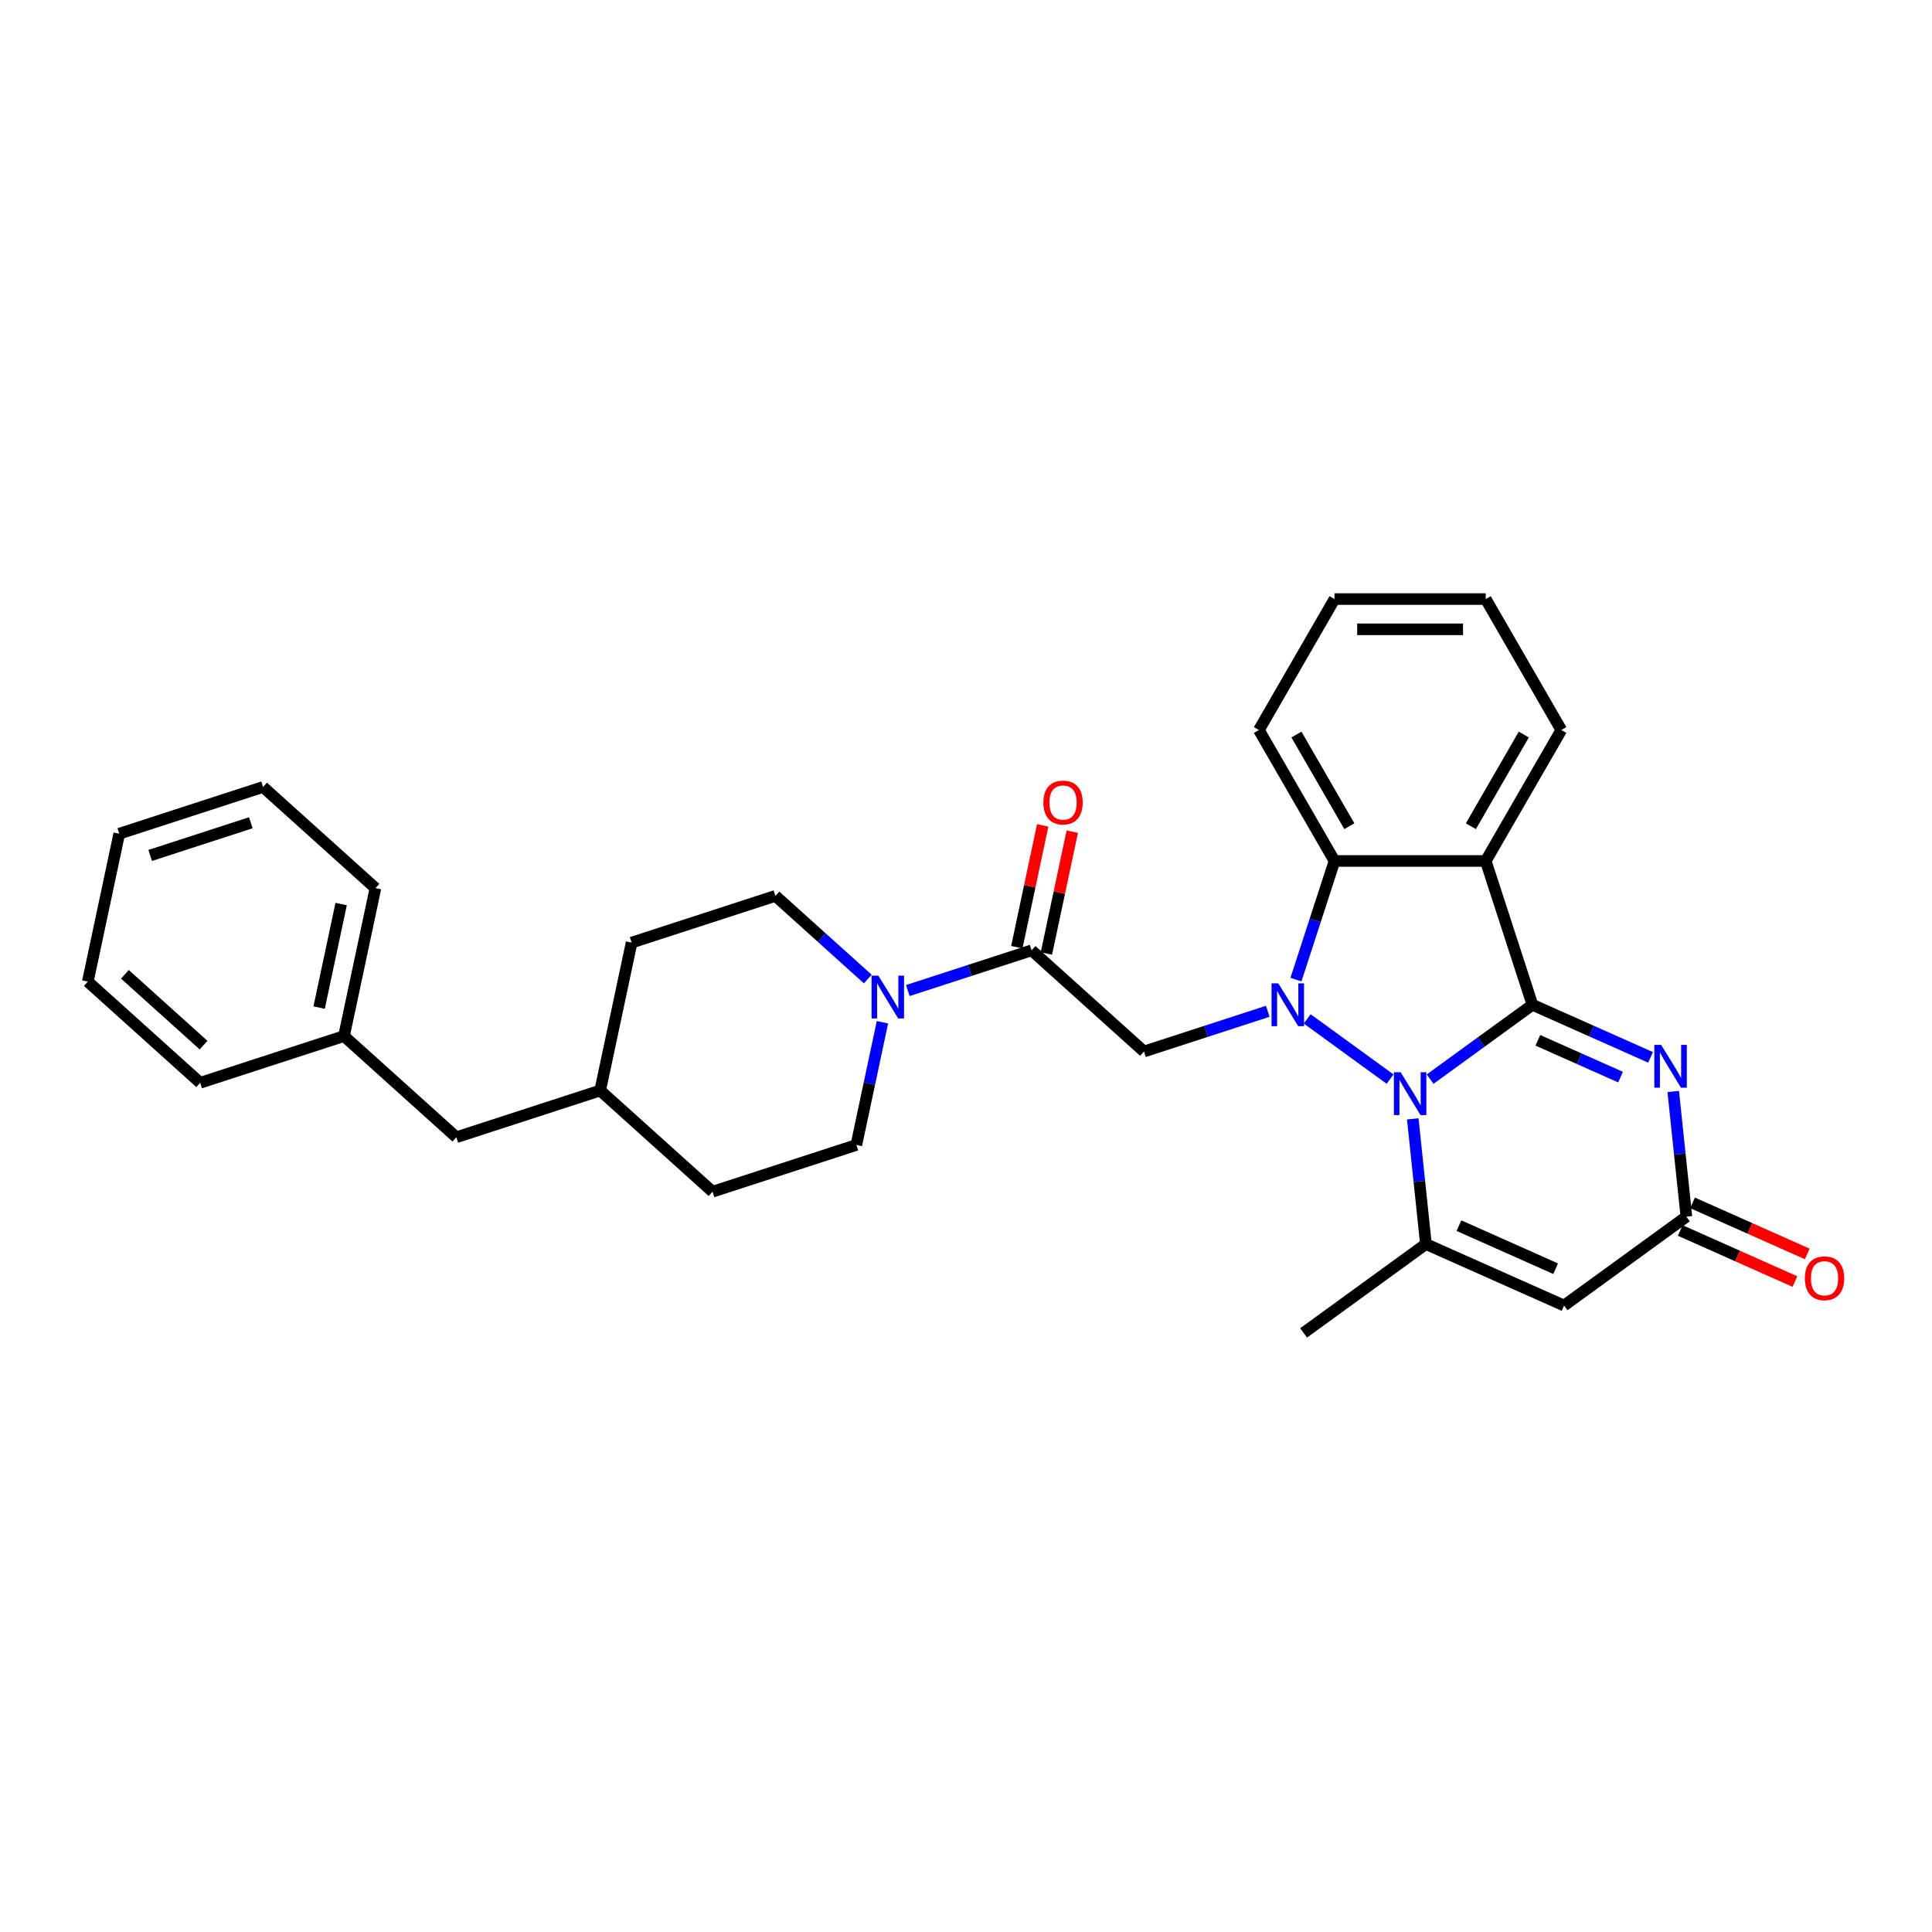 <?xml version='1.0' encoding='iso-8859-1'?>
<svg version='1.1' baseProfile='full'
              xmlns='http://www.w3.org/2000/svg'
                      xmlns:rdkit='http://www.rdkit.org/xml'
                      xmlns:xlink='http://www.w3.org/1999/xlink'
                  xml:space='preserve'
width='1000px' height='1000px' viewBox='0 0 1000 1000'>
<!-- END OF HEADER -->
<rect style='opacity:1.0;fill:#FFFFFF;stroke:none' width='1000' height='1000' x='0' y='0'> </rect>
<path class='bond-0' d='M 740.235,558.551 L 766.713,539.313' style='fill:none;fill-rule:evenodd;stroke:#0000FF;stroke-width:6px;stroke-linecap:butt;stroke-linejoin:miter;stroke-opacity:1' />
<path class='bond-0' d='M 766.713,539.313 L 793.191,520.076' style='fill:none;fill-rule:evenodd;stroke:#000000;stroke-width:6px;stroke-linecap:butt;stroke-linejoin:miter;stroke-opacity:1' />
<path class='bond-1' d='M 719.51,558.551 L 676.597,527.372' style='fill:none;fill-rule:evenodd;stroke:#0000FF;stroke-width:6px;stroke-linecap:butt;stroke-linejoin:miter;stroke-opacity:1' />
<path class='bond-4' d='M 731.243,579.118 L 734.648,611.517' style='fill:none;fill-rule:evenodd;stroke:#0000FF;stroke-width:6px;stroke-linecap:butt;stroke-linejoin:miter;stroke-opacity:1' />
<path class='bond-4' d='M 734.648,611.517 L 738.054,643.916' style='fill:none;fill-rule:evenodd;stroke:#000000;stroke-width:6px;stroke-linecap:butt;stroke-linejoin:miter;stroke-opacity:1' />
<path class='bond-2' d='M 793.191,520.076 L 823.76,533.686' style='fill:none;fill-rule:evenodd;stroke:#000000;stroke-width:6px;stroke-linecap:butt;stroke-linejoin:miter;stroke-opacity:1' />
<path class='bond-2' d='M 823.76,533.686 L 854.328,547.296' style='fill:none;fill-rule:evenodd;stroke:#0000FF;stroke-width:6px;stroke-linecap:butt;stroke-linejoin:miter;stroke-opacity:1' />
<path class='bond-2' d='M 795.995,538.459 L 817.393,547.986' style='fill:none;fill-rule:evenodd;stroke:#000000;stroke-width:6px;stroke-linecap:butt;stroke-linejoin:miter;stroke-opacity:1' />
<path class='bond-2' d='M 817.393,547.986 L 838.791,557.513' style='fill:none;fill-rule:evenodd;stroke:#0000FF;stroke-width:6px;stroke-linecap:butt;stroke-linejoin:miter;stroke-opacity:1' />
<path class='bond-3' d='M 793.191,520.076 L 769.006,445.641' style='fill:none;fill-rule:evenodd;stroke:#000000;stroke-width:6px;stroke-linecap:butt;stroke-linejoin:miter;stroke-opacity:1' />
<path class='bond-5' d='M 656.192,523.443 L 624.156,533.852' style='fill:none;fill-rule:evenodd;stroke:#0000FF;stroke-width:6px;stroke-linecap:butt;stroke-linejoin:miter;stroke-opacity:1' />
<path class='bond-5' d='M 624.156,533.852 L 592.119,544.261' style='fill:none;fill-rule:evenodd;stroke:#000000;stroke-width:6px;stroke-linecap:butt;stroke-linejoin:miter;stroke-opacity:1' />
<path class='bond-6' d='M 670.791,507.037 L 680.765,476.339' style='fill:none;fill-rule:evenodd;stroke:#0000FF;stroke-width:6px;stroke-linecap:butt;stroke-linejoin:miter;stroke-opacity:1' />
<path class='bond-6' d='M 680.765,476.339 L 690.74,445.641' style='fill:none;fill-rule:evenodd;stroke:#000000;stroke-width:6px;stroke-linecap:butt;stroke-linejoin:miter;stroke-opacity:1' />
<path class='bond-31' d='M 866.061,564.948 L 869.466,597.347' style='fill:none;fill-rule:evenodd;stroke:#0000FF;stroke-width:6px;stroke-linecap:butt;stroke-linejoin:miter;stroke-opacity:1' />
<path class='bond-31' d='M 869.466,597.347 L 872.872,629.746' style='fill:none;fill-rule:evenodd;stroke:#000000;stroke-width:6px;stroke-linecap:butt;stroke-linejoin:miter;stroke-opacity:1' />
<path class='bond-15' d='M 769.006,445.641 L 808.139,377.86' style='fill:none;fill-rule:evenodd;stroke:#000000;stroke-width:6px;stroke-linecap:butt;stroke-linejoin:miter;stroke-opacity:1' />
<path class='bond-15' d='M 761.32,427.647 L 788.713,380.201' style='fill:none;fill-rule:evenodd;stroke:#000000;stroke-width:6px;stroke-linecap:butt;stroke-linejoin:miter;stroke-opacity:1' />
<path class='bond-30' d='M 769.006,445.641 L 690.74,445.641' style='fill:none;fill-rule:evenodd;stroke:#000000;stroke-width:6px;stroke-linecap:butt;stroke-linejoin:miter;stroke-opacity:1' />
<path class='bond-7' d='M 738.054,643.916 L 809.553,675.75' style='fill:none;fill-rule:evenodd;stroke:#000000;stroke-width:6px;stroke-linecap:butt;stroke-linejoin:miter;stroke-opacity:1' />
<path class='bond-7' d='M 755.145,634.391 L 805.195,656.675' style='fill:none;fill-rule:evenodd;stroke:#000000;stroke-width:6px;stroke-linecap:butt;stroke-linejoin:miter;stroke-opacity:1' />
<path class='bond-16' d='M 738.054,643.916 L 674.735,689.92' style='fill:none;fill-rule:evenodd;stroke:#000000;stroke-width:6px;stroke-linecap:butt;stroke-linejoin:miter;stroke-opacity:1' />
<path class='bond-9' d='M 592.119,544.261 L 533.956,491.891' style='fill:none;fill-rule:evenodd;stroke:#000000;stroke-width:6px;stroke-linecap:butt;stroke-linejoin:miter;stroke-opacity:1' />
<path class='bond-21' d='M 690.74,445.641 L 651.607,377.86' style='fill:none;fill-rule:evenodd;stroke:#000000;stroke-width:6px;stroke-linecap:butt;stroke-linejoin:miter;stroke-opacity:1' />
<path class='bond-21' d='M 698.426,427.647 L 671.033,380.201' style='fill:none;fill-rule:evenodd;stroke:#000000;stroke-width:6px;stroke-linecap:butt;stroke-linejoin:miter;stroke-opacity:1' />
<path class='bond-8' d='M 809.553,675.75 L 872.872,629.746' style='fill:none;fill-rule:evenodd;stroke:#000000;stroke-width:6px;stroke-linecap:butt;stroke-linejoin:miter;stroke-opacity:1' />
<path class='bond-12' d='M 869.688,636.896 L 899.372,650.113' style='fill:none;fill-rule:evenodd;stroke:#000000;stroke-width:6px;stroke-linecap:butt;stroke-linejoin:miter;stroke-opacity:1' />
<path class='bond-12' d='M 899.372,650.113 L 929.056,663.329' style='fill:none;fill-rule:evenodd;stroke:#FF0000;stroke-width:6px;stroke-linecap:butt;stroke-linejoin:miter;stroke-opacity:1' />
<path class='bond-12' d='M 876.055,622.596 L 905.739,635.813' style='fill:none;fill-rule:evenodd;stroke:#000000;stroke-width:6px;stroke-linecap:butt;stroke-linejoin:miter;stroke-opacity:1' />
<path class='bond-12' d='M 905.739,635.813 L 935.423,649.029' style='fill:none;fill-rule:evenodd;stroke:#FF0000;stroke-width:6px;stroke-linecap:butt;stroke-linejoin:miter;stroke-opacity:1' />
<path class='bond-10' d='M 533.956,491.891 L 501.92,502.3' style='fill:none;fill-rule:evenodd;stroke:#000000;stroke-width:6px;stroke-linecap:butt;stroke-linejoin:miter;stroke-opacity:1' />
<path class='bond-10' d='M 501.92,502.3 L 469.883,512.71' style='fill:none;fill-rule:evenodd;stroke:#0000FF;stroke-width:6px;stroke-linecap:butt;stroke-linejoin:miter;stroke-opacity:1' />
<path class='bond-11' d='M 541.612,493.518 L 548.312,461.995' style='fill:none;fill-rule:evenodd;stroke:#000000;stroke-width:6px;stroke-linecap:butt;stroke-linejoin:miter;stroke-opacity:1' />
<path class='bond-11' d='M 548.312,461.995 L 555.013,430.472' style='fill:none;fill-rule:evenodd;stroke:#FF0000;stroke-width:6px;stroke-linecap:butt;stroke-linejoin:miter;stroke-opacity:1' />
<path class='bond-11' d='M 526.301,490.264 L 533.001,458.741' style='fill:none;fill-rule:evenodd;stroke:#000000;stroke-width:6px;stroke-linecap:butt;stroke-linejoin:miter;stroke-opacity:1' />
<path class='bond-11' d='M 533.001,458.741 L 539.702,427.217' style='fill:none;fill-rule:evenodd;stroke:#FF0000;stroke-width:6px;stroke-linecap:butt;stroke-linejoin:miter;stroke-opacity:1' />
<path class='bond-13' d='M 449.159,506.746 L 425.258,485.226' style='fill:none;fill-rule:evenodd;stroke:#0000FF;stroke-width:6px;stroke-linecap:butt;stroke-linejoin:miter;stroke-opacity:1' />
<path class='bond-13' d='M 425.258,485.226 L 401.358,463.707' style='fill:none;fill-rule:evenodd;stroke:#000000;stroke-width:6px;stroke-linecap:butt;stroke-linejoin:miter;stroke-opacity:1' />
<path class='bond-14' d='M 456.75,529.116 L 449.999,560.874' style='fill:none;fill-rule:evenodd;stroke:#0000FF;stroke-width:6px;stroke-linecap:butt;stroke-linejoin:miter;stroke-opacity:1' />
<path class='bond-14' d='M 449.999,560.874 L 443.249,592.632' style='fill:none;fill-rule:evenodd;stroke:#000000;stroke-width:6px;stroke-linecap:butt;stroke-linejoin:miter;stroke-opacity:1' />
<path class='bond-18' d='M 401.358,463.707 L 326.923,487.892' style='fill:none;fill-rule:evenodd;stroke:#000000;stroke-width:6px;stroke-linecap:butt;stroke-linejoin:miter;stroke-opacity:1' />
<path class='bond-19' d='M 443.249,592.632 L 368.813,616.818' style='fill:none;fill-rule:evenodd;stroke:#000000;stroke-width:6px;stroke-linecap:butt;stroke-linejoin:miter;stroke-opacity:1' />
<path class='bond-25' d='M 808.139,377.86 L 769.006,310.08' style='fill:none;fill-rule:evenodd;stroke:#000000;stroke-width:6px;stroke-linecap:butt;stroke-linejoin:miter;stroke-opacity:1' />
<path class='bond-17' d='M 236.215,588.633 L 310.651,564.448' style='fill:none;fill-rule:evenodd;stroke:#000000;stroke-width:6px;stroke-linecap:butt;stroke-linejoin:miter;stroke-opacity:1' />
<path class='bond-22' d='M 236.215,588.633 L 178.053,536.263' style='fill:none;fill-rule:evenodd;stroke:#000000;stroke-width:6px;stroke-linecap:butt;stroke-linejoin:miter;stroke-opacity:1' />
<path class='bond-33' d='M 326.923,487.892 L 310.651,564.448' style='fill:none;fill-rule:evenodd;stroke:#000000;stroke-width:6px;stroke-linecap:butt;stroke-linejoin:miter;stroke-opacity:1' />
<path class='bond-20' d='M 368.813,616.818 L 310.651,564.448' style='fill:none;fill-rule:evenodd;stroke:#000000;stroke-width:6px;stroke-linecap:butt;stroke-linejoin:miter;stroke-opacity:1' />
<path class='bond-26' d='M 651.607,377.86 L 690.74,310.08' style='fill:none;fill-rule:evenodd;stroke:#000000;stroke-width:6px;stroke-linecap:butt;stroke-linejoin:miter;stroke-opacity:1' />
<path class='bond-23' d='M 178.053,536.263 L 194.325,459.707' style='fill:none;fill-rule:evenodd;stroke:#000000;stroke-width:6px;stroke-linecap:butt;stroke-linejoin:miter;stroke-opacity:1' />
<path class='bond-23' d='M 165.182,521.525 L 176.573,467.936' style='fill:none;fill-rule:evenodd;stroke:#000000;stroke-width:6px;stroke-linecap:butt;stroke-linejoin:miter;stroke-opacity:1' />
<path class='bond-24' d='M 178.053,536.263 L 103.617,560.448' style='fill:none;fill-rule:evenodd;stroke:#000000;stroke-width:6px;stroke-linecap:butt;stroke-linejoin:miter;stroke-opacity:1' />
<path class='bond-28' d='M 194.325,459.707 L 136.162,407.337' style='fill:none;fill-rule:evenodd;stroke:#000000;stroke-width:6px;stroke-linecap:butt;stroke-linejoin:miter;stroke-opacity:1' />
<path class='bond-27' d='M 103.617,560.448 L 45.455,508.078' style='fill:none;fill-rule:evenodd;stroke:#000000;stroke-width:6px;stroke-linecap:butt;stroke-linejoin:miter;stroke-opacity:1' />
<path class='bond-27' d='M 105.367,540.96 L 64.653,504.301' style='fill:none;fill-rule:evenodd;stroke:#000000;stroke-width:6px;stroke-linecap:butt;stroke-linejoin:miter;stroke-opacity:1' />
<path class='bond-32' d='M 769.006,310.08 L 690.74,310.08' style='fill:none;fill-rule:evenodd;stroke:#000000;stroke-width:6px;stroke-linecap:butt;stroke-linejoin:miter;stroke-opacity:1' />
<path class='bond-32' d='M 757.266,325.733 L 702.48,325.733' style='fill:none;fill-rule:evenodd;stroke:#000000;stroke-width:6px;stroke-linecap:butt;stroke-linejoin:miter;stroke-opacity:1' />
<path class='bond-29' d='M 45.455,508.078 L 61.727,431.523' style='fill:none;fill-rule:evenodd;stroke:#000000;stroke-width:6px;stroke-linecap:butt;stroke-linejoin:miter;stroke-opacity:1' />
<path class='bond-34' d='M 136.162,407.337 L 61.727,431.523' style='fill:none;fill-rule:evenodd;stroke:#000000;stroke-width:6px;stroke-linecap:butt;stroke-linejoin:miter;stroke-opacity:1' />
<path class='bond-34' d='M 129.834,425.852 L 77.729,442.782' style='fill:none;fill-rule:evenodd;stroke:#000000;stroke-width:6px;stroke-linecap:butt;stroke-linejoin:miter;stroke-opacity:1' />
<path  class='atom-0' d='M 724.973 554.997
L 732.236 566.737
Q 732.956 567.895, 734.115 569.993
Q 735.273 572.09, 735.336 572.215
L 735.336 554.997
L 738.278 554.997
L 738.278 577.162
L 735.242 577.162
L 727.447 564.326
Q 726.539 562.823, 725.568 561.102
Q 724.629 559.38, 724.347 558.847
L 724.347 577.162
L 721.467 577.162
L 721.467 554.997
L 724.973 554.997
' fill='#0000FF'/>
<path  class='atom-2' d='M 661.655 508.993
L 668.918 520.733
Q 669.638 521.892, 670.796 523.989
Q 671.955 526.087, 672.017 526.212
L 672.017 508.993
L 674.96 508.993
L 674.96 531.158
L 671.923 531.158
L 664.128 518.323
Q 663.22 516.82, 662.25 515.098
Q 661.311 513.376, 661.029 512.844
L 661.029 531.158
L 658.149 531.158
L 658.149 508.993
L 661.655 508.993
' fill='#0000FF'/>
<path  class='atom-3' d='M 859.791 540.827
L 867.054 552.567
Q 867.774 553.725, 868.933 555.823
Q 870.091 557.92, 870.153 558.045
L 870.153 540.827
L 873.096 540.827
L 873.096 562.992
L 870.06 562.992
L 862.264 550.156
Q 861.356 548.653, 860.386 546.932
Q 859.447 545.21, 859.165 544.678
L 859.165 562.992
L 856.285 562.992
L 856.285 540.827
L 859.791 540.827
' fill='#0000FF'/>
<path  class='atom-11' d='M 454.622 504.994
L 461.885 516.734
Q 462.605 517.892, 463.763 519.99
Q 464.921 522.087, 464.984 522.213
L 464.984 504.994
L 467.927 504.994
L 467.927 527.159
L 464.89 527.159
L 457.095 514.323
Q 456.187 512.821, 455.216 511.099
Q 454.277 509.377, 453.996 508.845
L 453.996 527.159
L 451.115 527.159
L 451.115 504.994
L 454.622 504.994
' fill='#0000FF'/>
<path  class='atom-12' d='M 540.054 415.398
Q 540.054 410.076, 542.684 407.102
Q 545.314 404.128, 550.229 404.128
Q 555.144 404.128, 557.774 407.102
Q 560.403 410.076, 560.403 415.398
Q 560.403 420.783, 557.742 423.851
Q 555.081 426.888, 550.229 426.888
Q 545.345 426.888, 542.684 423.851
Q 540.054 420.814, 540.054 415.398
M 550.229 424.383
Q 553.61 424.383, 555.426 422.129
Q 557.273 419.844, 557.273 415.398
Q 557.273 411.047, 555.426 408.855
Q 553.61 406.632, 550.229 406.632
Q 546.848 406.632, 545.001 408.824
Q 543.185 411.015, 543.185 415.398
Q 543.185 419.875, 545.001 422.129
Q 546.848 424.383, 550.229 424.383
' fill='#FF0000'/>
<path  class='atom-13' d='M 934.196 661.643
Q 934.196 656.321, 936.826 653.346
Q 939.456 650.372, 944.371 650.372
Q 949.286 650.372, 951.916 653.346
Q 954.545 656.321, 954.545 661.643
Q 954.545 667.027, 951.884 670.095
Q 949.223 673.132, 944.371 673.132
Q 939.487 673.132, 936.826 670.095
Q 934.196 667.059, 934.196 661.643
M 944.371 670.628
Q 947.752 670.628, 949.568 668.373
Q 951.415 666.088, 951.415 661.643
Q 951.415 657.291, 949.568 655.1
Q 947.752 652.877, 944.371 652.877
Q 940.99 652.877, 939.143 655.068
Q 937.327 657.26, 937.327 661.643
Q 937.327 666.119, 939.143 668.373
Q 940.99 670.628, 944.371 670.628
' fill='#FF0000'/>
</svg>
